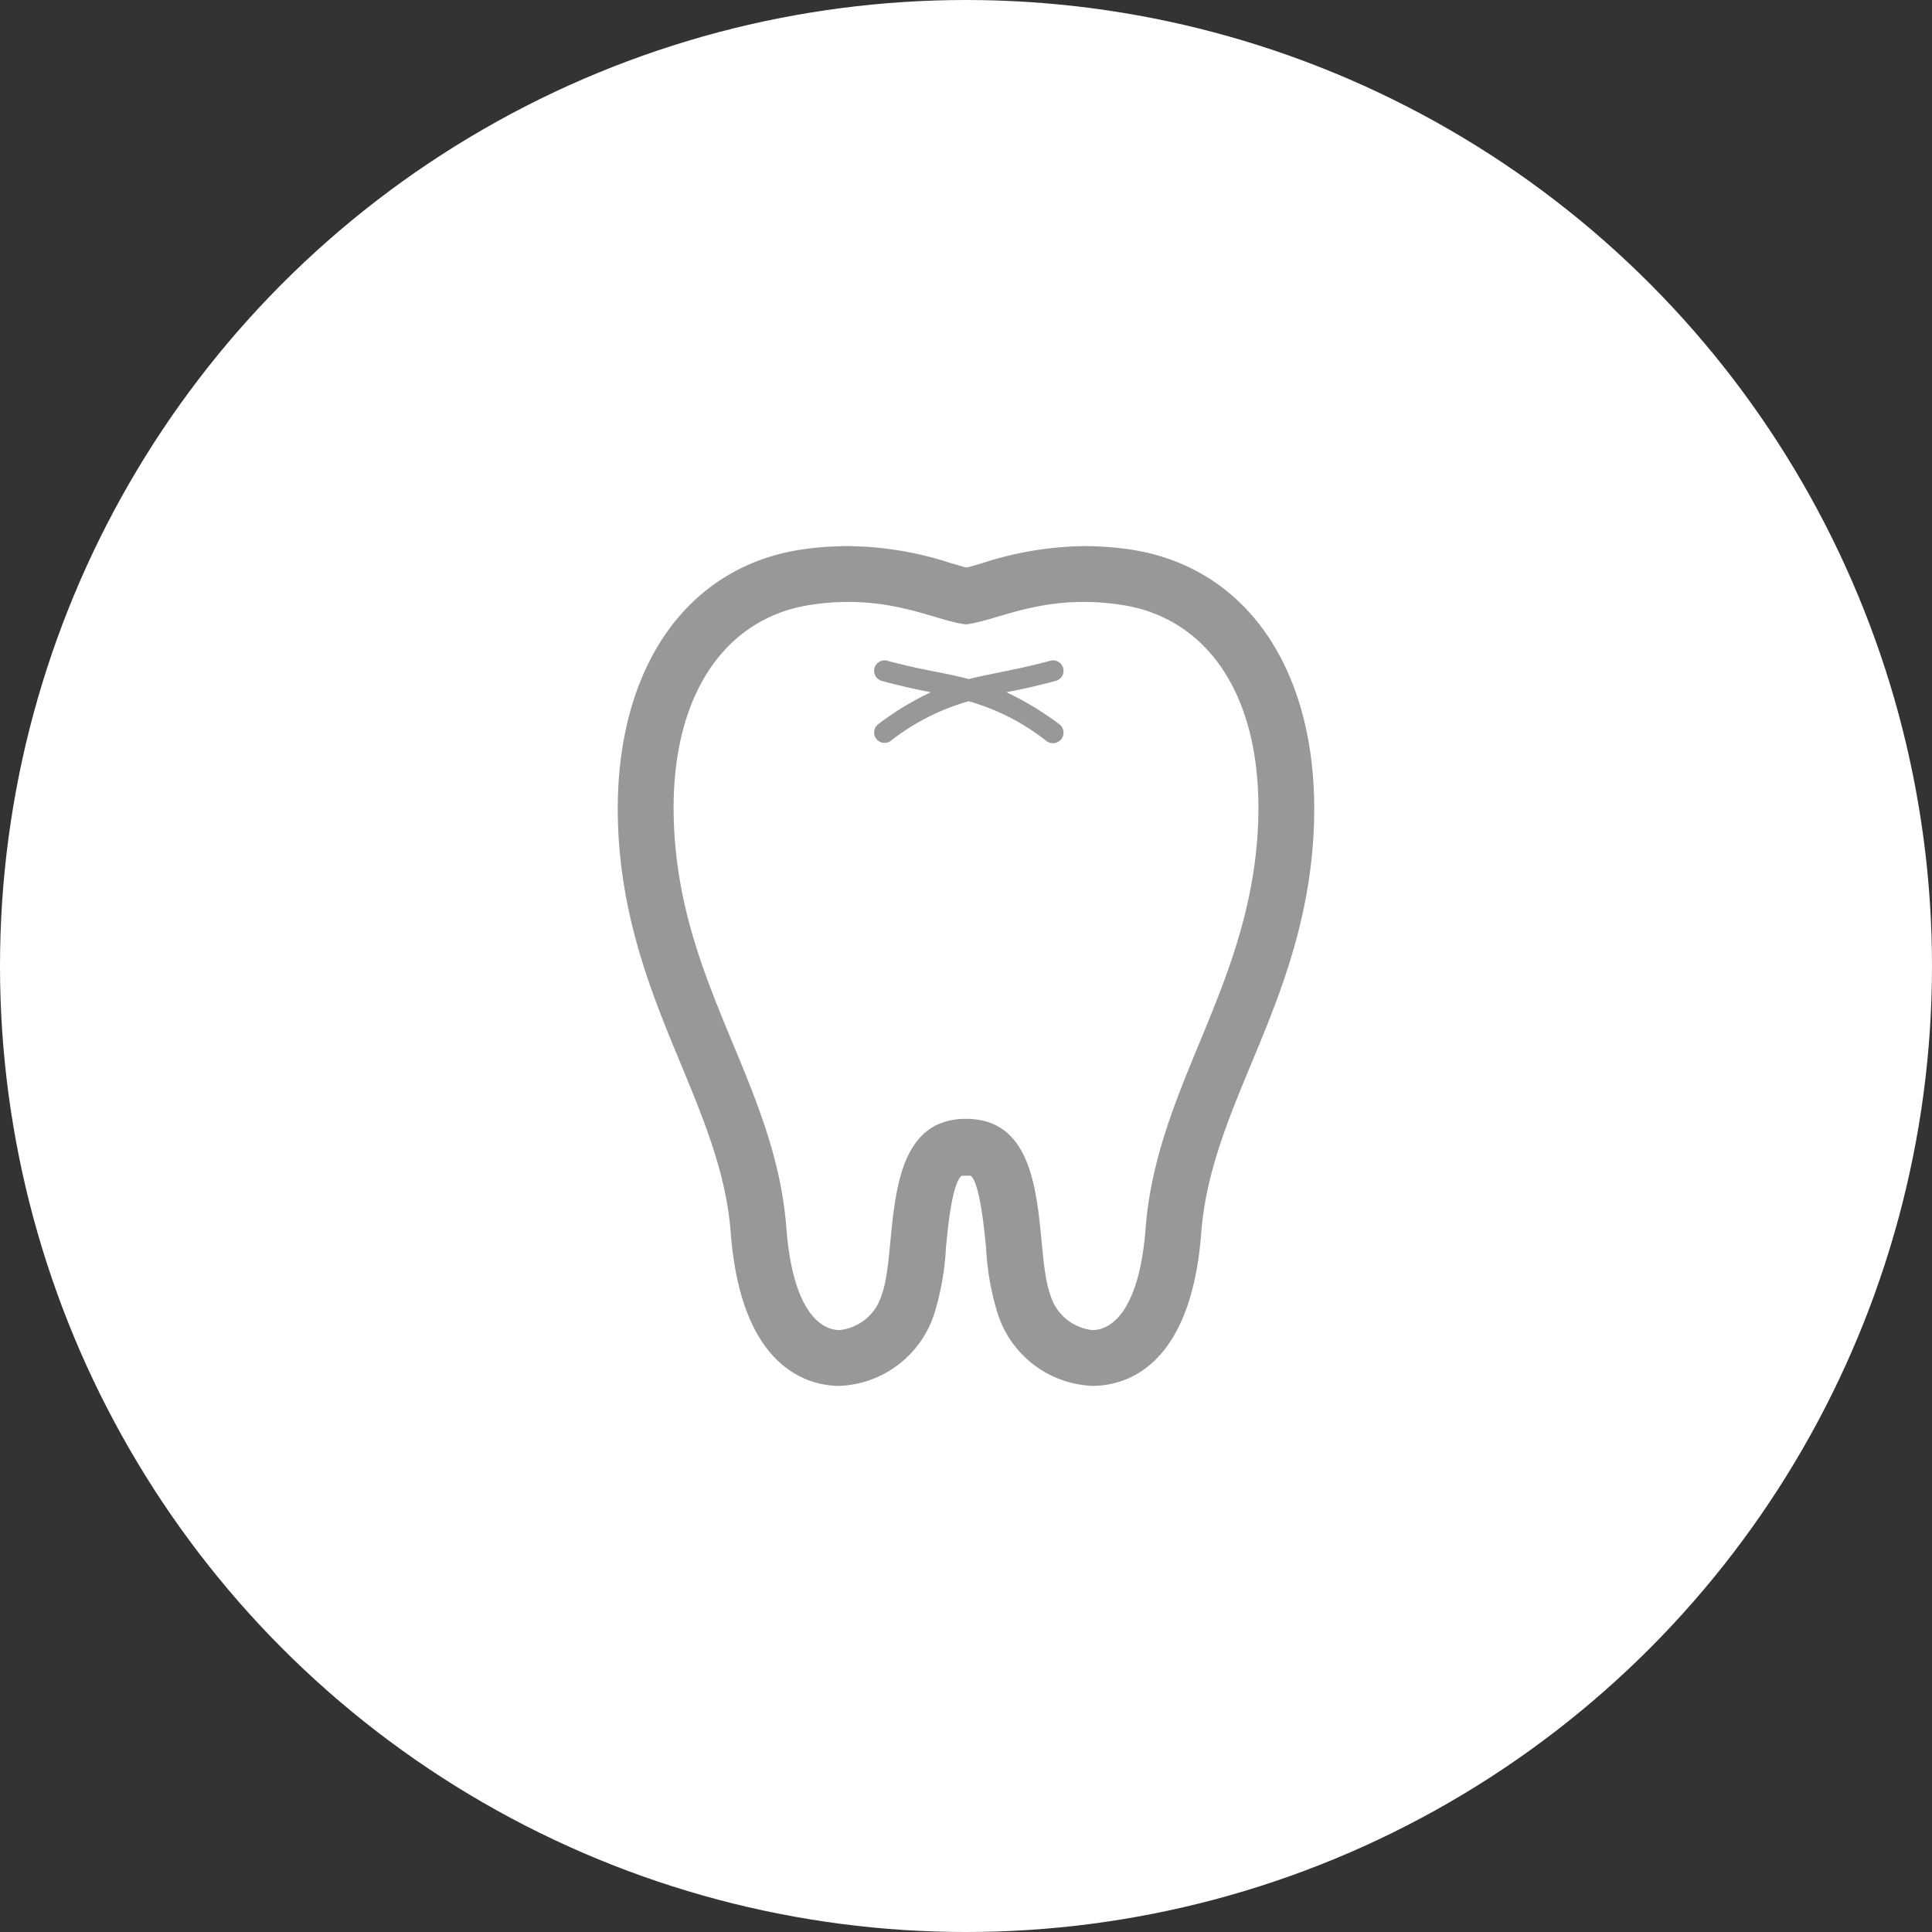 <svg xmlns="http://www.w3.org/2000/svg" viewBox="0 0 135 135"><rect x="0" y="0" width="135" height="135" fill="#333333" stroke="none"/><defs><style>.cls-1{fill:#fff;}.cls-2{fill:#999899;}</style></defs><title>icon_01</title><g id="レイヤー_2" data-name="レイヤー 2"><g id="レイヤー_1-2" data-name="レイヤー 1"><circle class="cls-1" cx="67.5" cy="67.5" r="67.5"/><path class="cls-2" d="M79,38.4a22.25,22.25,0,0,0-3.23-.24,23.71,23.71,0,0,0-7.1,1.18c-.41.12-.81.24-1.13.32-.32-.08-.71-.2-1.13-.32a23.65,23.65,0,0,0-7.1-1.18A22.36,22.36,0,0,0,56,38.4C47.23,39.73,42.24,48,43.31,59.57c.54,5.82,2.53,10.61,4.29,14.84,1.61,3.9,3.14,7.59,3.46,11.71.73,9.68,5.58,10.72,7.62,10.72a7.27,7.27,0,0,0,6.59-5,18.76,18.76,0,0,0,.83-4.68c.13-1.34.43-4.48,1.09-5h0a1.65,1.65,0,0,1,.31,0,1.14,1.14,0,0,1,.34,0c.62.54.93,3.68,1.06,5a18.76,18.76,0,0,0,.83,4.68,7.27,7.27,0,0,0,6.59,5c2.05,0,6.89-1,7.62-10.72.32-4.12,1.84-7.81,3.46-11.71,1.76-4.23,3.75-9,4.29-14.84C92.76,48,87.77,39.73,79,38.4ZM87.8,59.21c-1,10.38-7,17.05-7.75,26.62-.4,5.27-2.11,7.11-3.73,7.11a3.45,3.45,0,0,1-2.93-2.47c-1.21-3.28.26-12.29-5.89-12.29s-4.68,9-5.89,12.29a3.45,3.45,0,0,1-2.93,2.47c-1.62,0-3.33-1.84-3.73-7.11-.72-9.57-6.78-16.24-7.75-26.62-.93-10,3.18-16,9.42-16.94a16.91,16.91,0,0,1,2.65-.21c3.87,0,6.34,1.34,8.23,1.57,1.89-.23,4.36-1.57,8.23-1.57a17,17,0,0,1,2.65.21C84.62,43.2,88.74,49.18,87.8,59.21Z"/><path class="cls-2" d="M74.29,46.69a.73.73,0,0,0-.9-.52c-2.37.64-4,.86-5.7,1.28C66,47,64.36,46.81,62,46.17a.73.73,0,1,0-.38,1.41c1.33.36,2.44.6,3.42.79a20.76,20.76,0,0,0-3.66,2.22.73.73,0,1,0,.86,1.18A15.73,15.73,0,0,1,67.69,49a15.73,15.73,0,0,1,5.46,2.8A.73.73,0,1,0,74,50.59a21.2,21.2,0,0,0-3.68-2.22c1-.19,2.1-.43,3.44-.79A.72.72,0,0,0,74.29,46.69Z"/></g></g></svg>